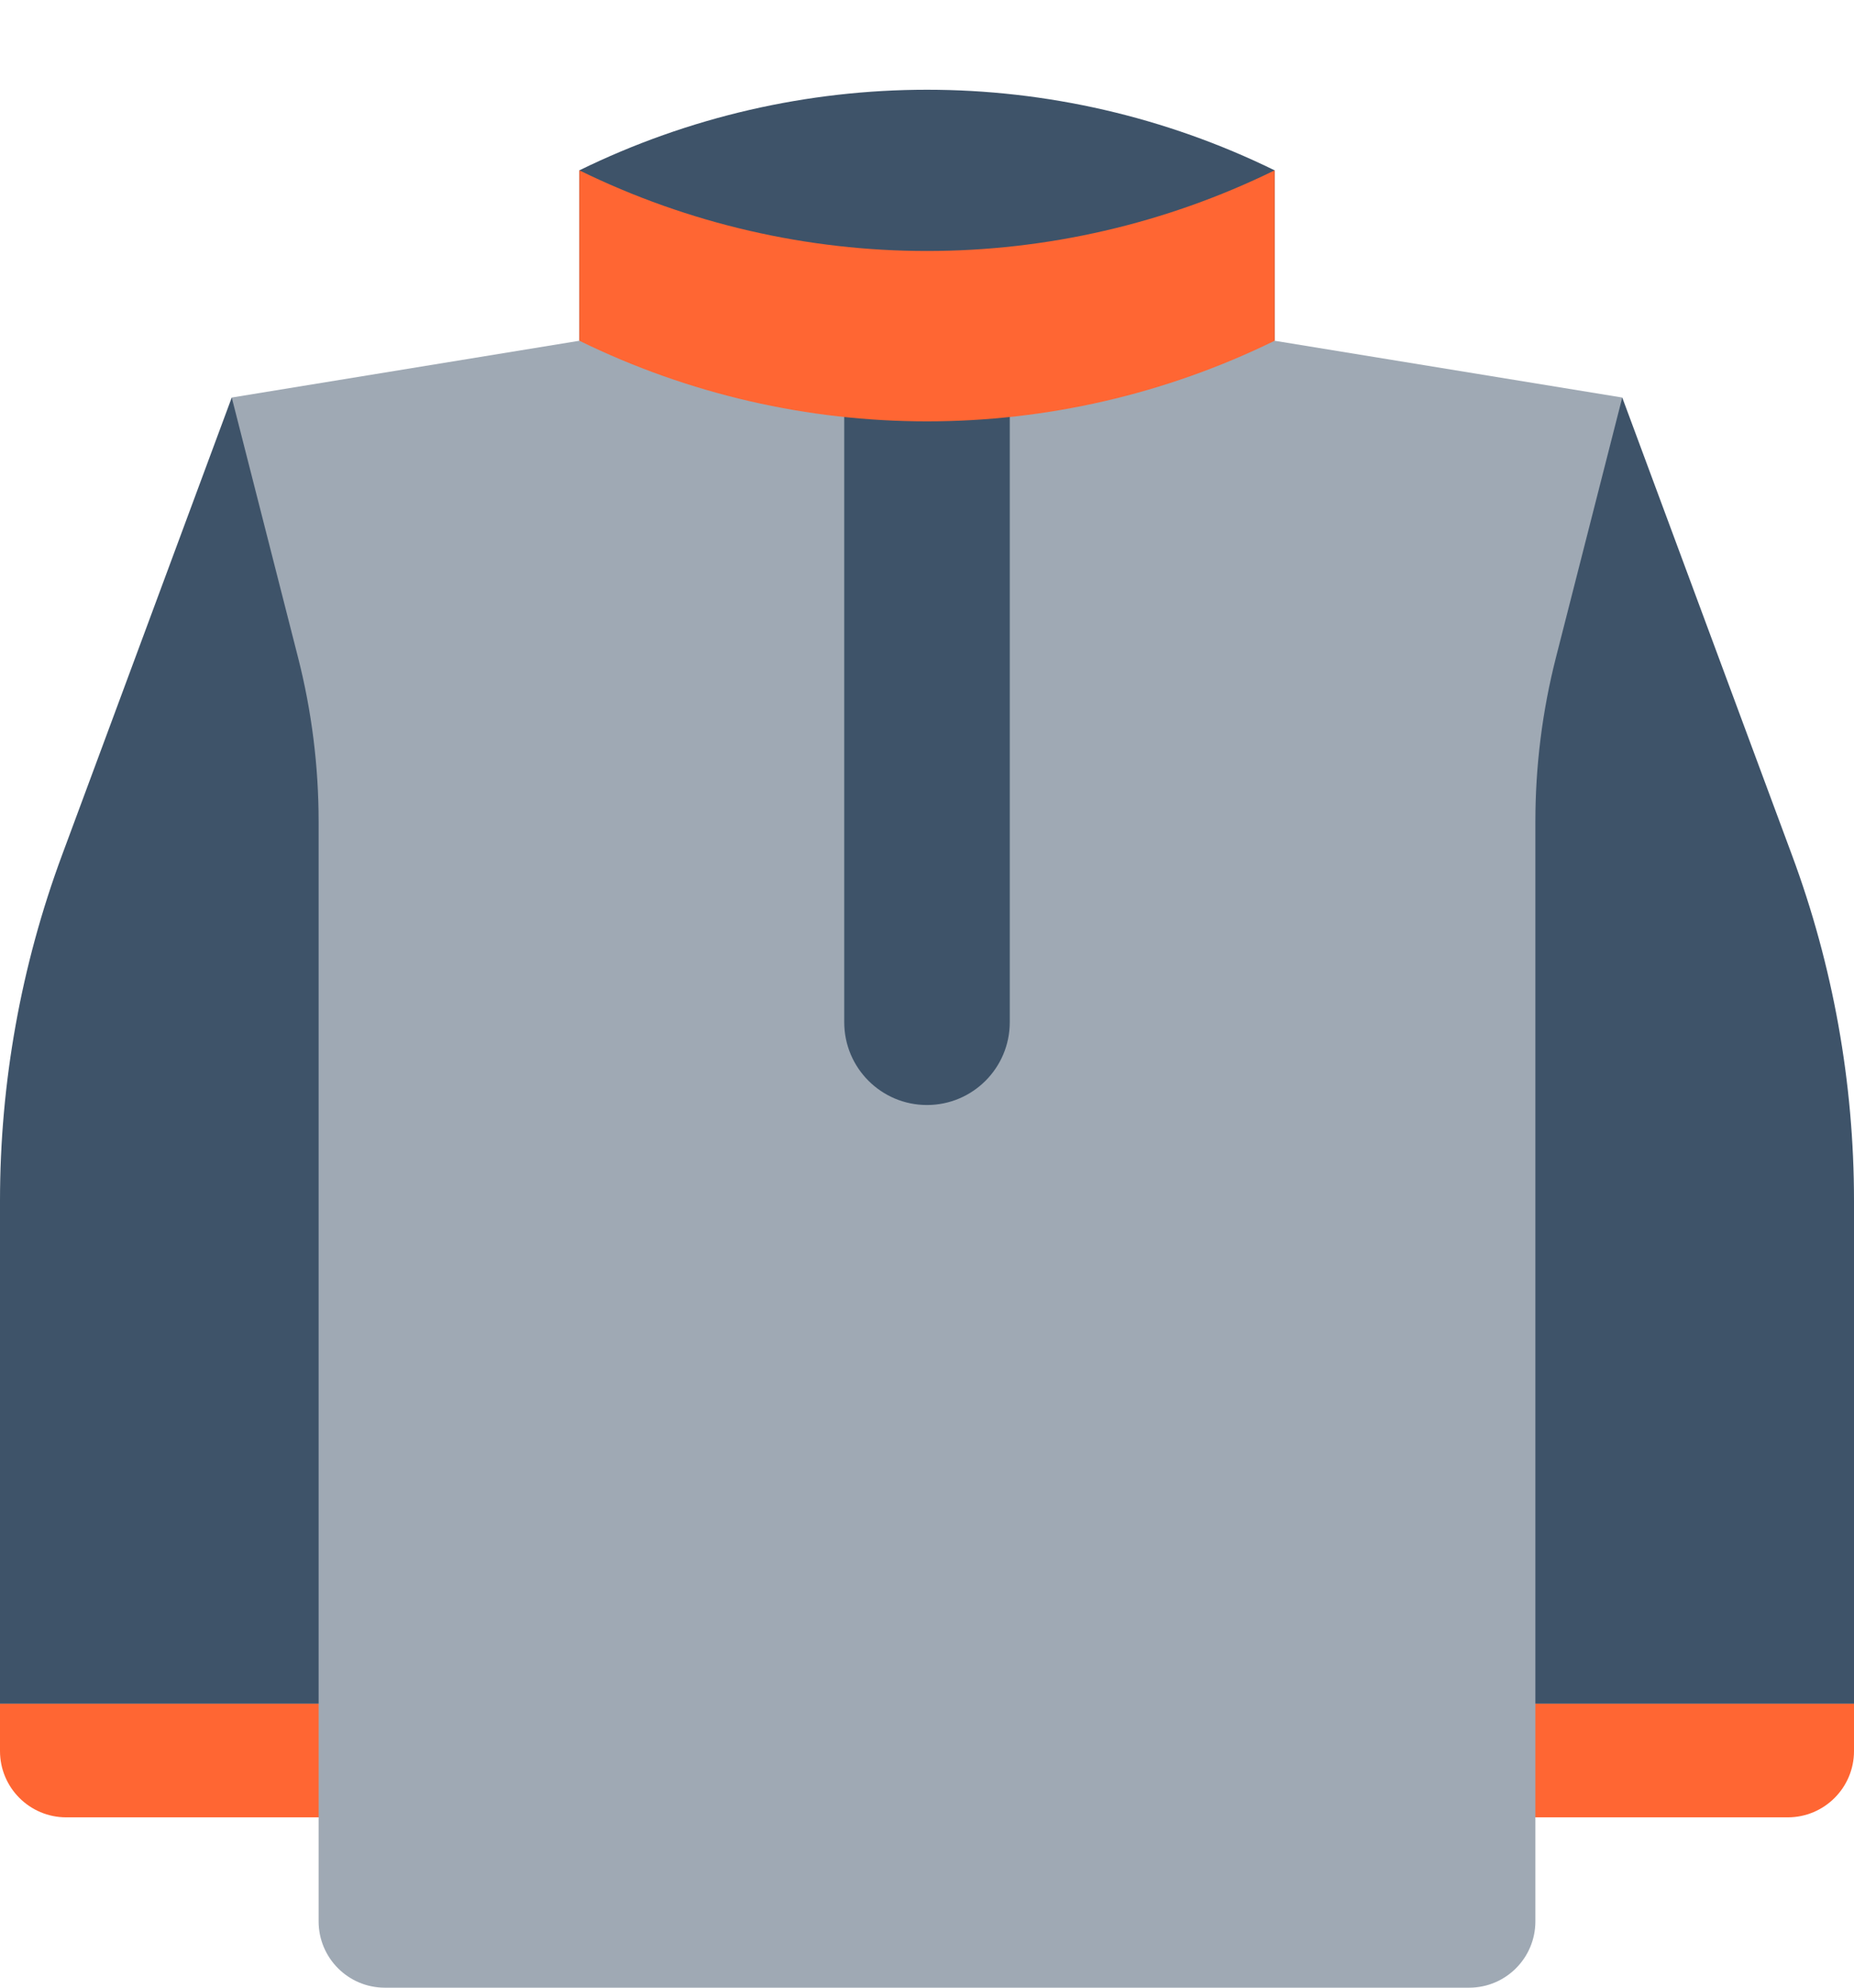 <svg width="28" height="30" viewBox="0 0 28 30" fill="none" xmlns="http://www.w3.org/2000/svg">
<path d="M0 25.714H7V27.429H1C0.448 27.429 0 26.981 0 26.429V25.714Z" fill="#FF6633"/>
<path d="M28 25.714H21V27.429H27C27.552 27.429 28 26.981 28 26.429V25.714Z" fill="#FF6633"/>
<path d="M0 18.123C0 16.341 0.318 14.573 0.938 12.903L3.5 6L6.125 10.286V15.429V25.714H0V18.123Z" fill="#3E5369"/>
<path d="M28 18.123C28 16.341 27.683 14.573 27.062 12.903L24.5 6L21.875 10.286V15.429V25.714H28V18.123Z" fill="#3E5369"/>
<path d="M3.5 6L8.75 5.143H14H19.25L24.5 6L23.498 9.926C23.292 10.734 23.188 11.565 23.188 12.399V29C23.188 29.552 22.74 30 22.188 30H5.812C5.26 30 4.812 29.552 4.812 29V12.399C4.812 11.565 4.708 10.734 4.502 9.926L3.5 6Z" fill="#9FA9B4"/>
<path d="M19.25 5.143C15.938 3.521 12.062 3.521 8.75 5.143L8.75 2.571C12.062 0.949 15.938 0.949 19.25 2.571L19.25 5.143Z" fill="#3E5369"/>
<path d="M12.75 15.428C12.75 16.119 13.31 16.678 14 16.678C14.69 16.678 15.25 16.119 15.25 15.428H12.75ZM14 5.143H12.75V15.428H14H15.25V5.143H14Z" fill="#3E5369"/>
<path d="M8.75 2.571C12.062 4.194 15.938 4.194 19.25 2.571V5.143C15.938 6.765 12.062 6.765 8.75 5.143V2.571Z" fill="#FF6633"/>
</svg>
